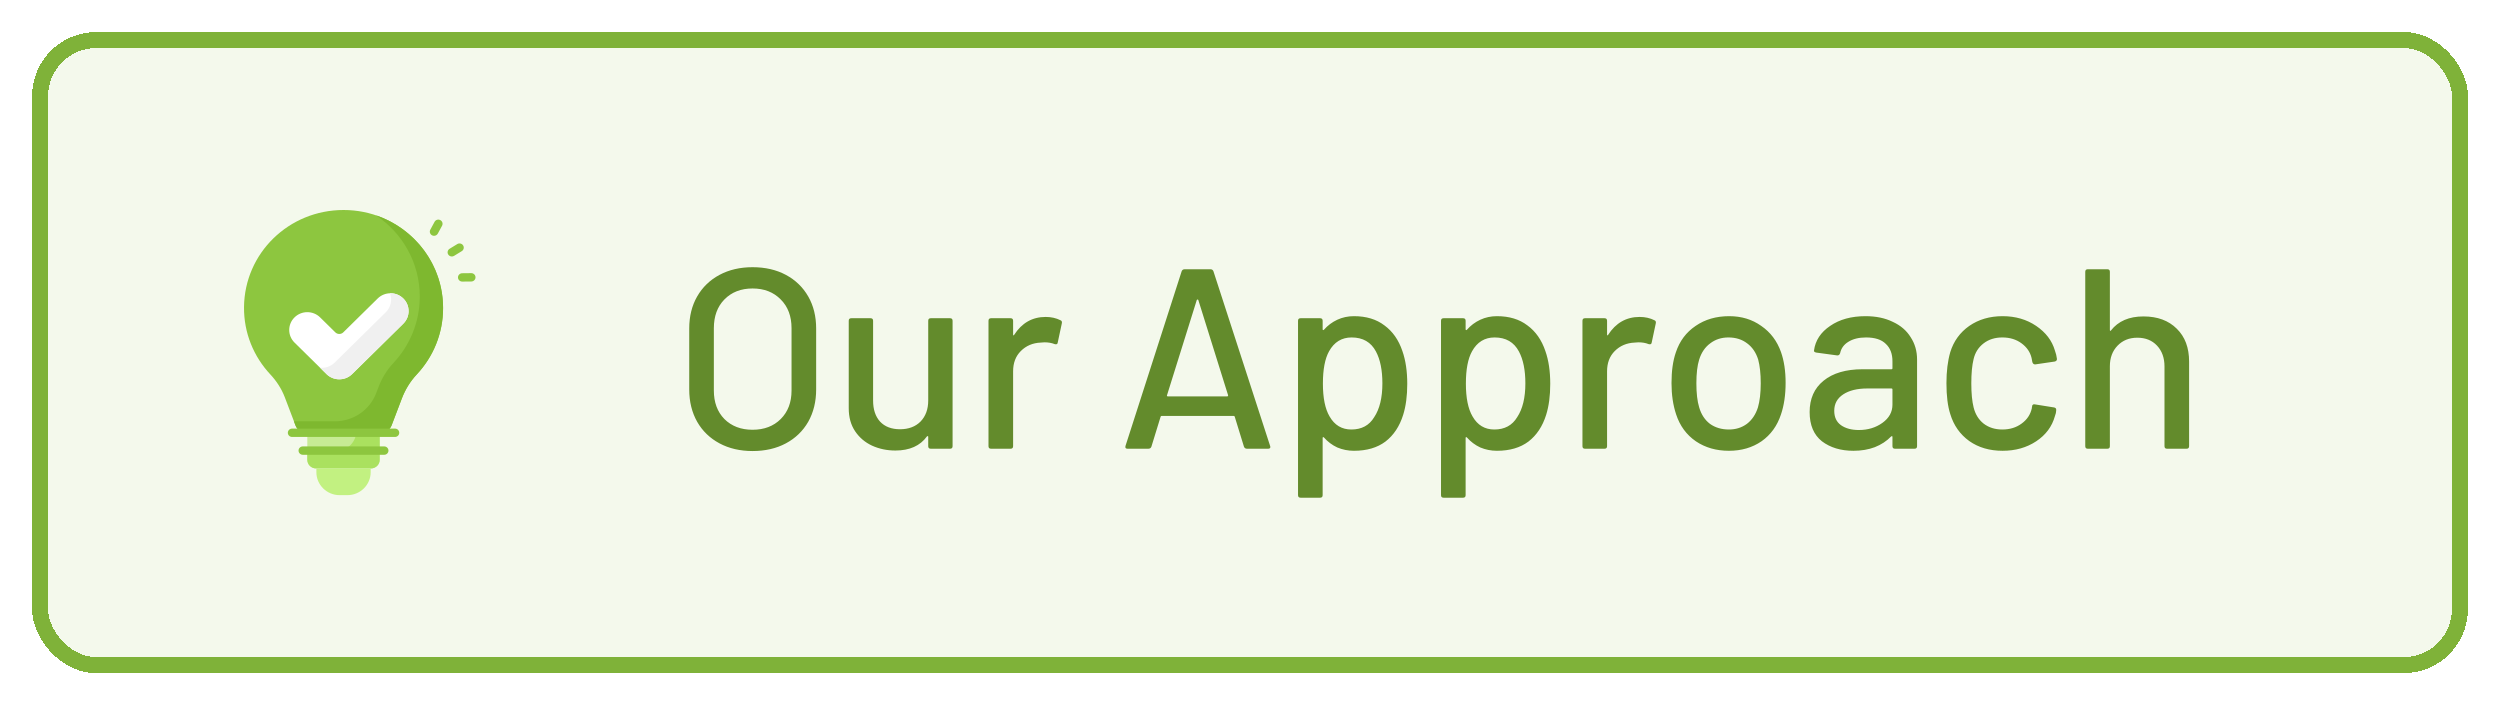 <svg width="156" height="44" viewBox="0 0 156 44" fill="none" xmlns="http://www.w3.org/2000/svg">
<g filter="url(#filter0_d_8930_18210)">
<rect x="2" y="1.001" width="152" height="40" rx="4" fill="#F4F9EC" shape-rendering="crispEdges"/>
<rect x="2.5" y="1.501" width="151" height="39" rx="3.5" stroke="#7FB239" shape-rendering="crispEdges"/>
<g clip-path="url(#clip0_8930_18210)">
<path d="M27.649 18.221C27.649 14.843 24.868 12.104 21.438 12.104C18.022 12.104 15.261 14.795 15.227 18.158C15.21 19.781 15.836 21.26 16.868 22.363C17.258 22.781 17.57 23.263 17.773 23.794L18.438 25.541C18.544 25.82 18.815 26.005 19.118 26.005H23.757C24.06 26.005 24.331 25.82 24.438 25.541L25.076 23.864C25.287 23.312 25.597 22.801 26.003 22.368C27.025 21.278 27.649 19.821 27.649 18.221Z" fill="#8DC63F"/>
<path d="M23.568 18.341L21.173 20.7L19.975 19.521C19.534 19.087 18.819 19.087 18.378 19.521C17.937 19.955 17.937 20.659 18.378 21.093L20.374 23.059C20.815 23.494 21.53 23.494 21.971 23.059L25.165 19.914C25.606 19.48 25.606 18.776 25.165 18.341C24.724 17.907 24.009 17.907 23.568 18.341Z" fill="#8DC63F"/>
<path d="M23.459 12.437C25.109 13.536 26.193 15.396 26.193 17.505C26.193 19.105 25.569 20.562 24.547 21.652C24.141 22.085 23.83 22.597 23.62 23.149L23.475 23.53C23.072 24.588 22.044 25.289 20.896 25.289H18.34L18.436 25.541C18.542 25.82 18.813 26.005 19.116 26.005H23.755C24.058 26.005 24.33 25.82 24.436 25.541L25.074 23.865C25.285 23.313 25.595 22.801 26.001 22.368C27.023 21.278 27.647 19.821 27.647 18.221C27.647 15.541 25.896 13.263 23.459 12.437Z" fill="#7EB82F"/>
<path d="M23.148 28.23H19.721C19.42 28.23 19.176 27.989 19.176 27.692V26.005H23.693V27.692C23.693 27.989 23.449 28.23 23.148 28.23Z" fill="#C7EB94"/>
<path d="M22.233 26.005C22.169 26.651 21.617 27.155 20.945 27.155H19.176V27.692C19.176 27.989 19.42 28.23 19.721 28.23H23.148C23.449 28.23 23.693 27.989 23.693 27.692V26.005H22.233Z" fill="#AAE15F"/>
<path d="M23.13 28.23H19.742V28.466C19.742 29.256 20.393 29.898 21.196 29.898H21.676C22.479 29.898 23.13 29.256 23.13 28.466V28.23Z" fill="#C2F181"/>
<path d="M23.568 17.625L21.422 19.738C21.284 19.874 21.061 19.874 20.923 19.738L19.975 18.805C19.534 18.37 18.819 18.37 18.378 18.805C17.937 19.239 17.937 19.943 18.378 20.377L20.374 22.343C20.815 22.777 21.53 22.777 21.971 22.343L25.165 19.198C25.606 18.763 25.606 18.059 25.165 17.625C24.724 17.191 24.009 17.191 23.568 17.625Z" fill="white"/>
<path d="M25.166 17.625C24.936 17.4 24.633 17.291 24.332 17.3C24.485 17.697 24.399 18.163 24.075 18.482L20.881 21.628C20.632 21.872 20.297 21.979 19.973 21.948L20.374 22.344C20.815 22.778 21.53 22.778 21.971 22.344L25.166 19.198C25.607 18.764 25.607 18.06 25.166 17.625Z" fill="#F0F0F0"/>
<path d="M24.649 26.266H18.226C18.079 26.266 17.961 26.149 17.961 26.005C17.961 25.861 18.079 25.745 18.226 25.745H24.649C24.795 25.745 24.913 25.861 24.913 26.005C24.913 26.149 24.795 26.266 24.649 26.266Z" fill="#8DC63F"/>
<path d="M23.976 27.378H18.894C18.747 27.378 18.629 27.261 18.629 27.117C18.629 26.973 18.747 26.856 18.894 26.856H23.976C24.122 26.856 24.24 26.973 24.24 27.117C24.24 27.261 24.122 27.378 23.976 27.378Z" fill="#8DC63F"/>
<path d="M28.195 15.005C28.106 15.005 28.02 14.961 27.97 14.882C27.892 14.76 27.931 14.599 28.055 14.523L28.534 14.23C28.659 14.154 28.822 14.191 28.899 14.314C28.976 14.436 28.938 14.597 28.814 14.672L28.334 14.966C28.291 14.992 28.242 15.005 28.195 15.005Z" fill="#8DC63F"/>
<path d="M27.085 13.715C27.043 13.715 27 13.705 26.96 13.684C26.831 13.616 26.783 13.458 26.852 13.332L27.118 12.841C27.187 12.714 27.348 12.667 27.476 12.735C27.605 12.802 27.654 12.96 27.585 13.087L27.318 13.578C27.271 13.665 27.179 13.715 27.085 13.715Z" fill="#8DC63F"/>
<path d="M28.843 16.571C28.698 16.571 28.58 16.456 28.578 16.313C28.577 16.169 28.694 16.052 28.84 16.05L29.405 16.044H29.407C29.552 16.044 29.671 16.159 29.672 16.302C29.674 16.446 29.556 16.564 29.41 16.566L28.846 16.571C28.845 16.571 28.844 16.571 28.843 16.571Z" fill="#8DC63F"/>
</g>
<path d="M46.96 27.145C46.181 27.145 45.493 26.985 44.896 26.665C44.299 26.345 43.835 25.897 43.504 25.321C43.173 24.734 43.008 24.062 43.008 23.305V19.497C43.008 18.74 43.173 18.073 43.504 17.497C43.835 16.921 44.299 16.473 44.896 16.153C45.493 15.833 46.181 15.673 46.96 15.673C47.749 15.673 48.443 15.833 49.04 16.153C49.637 16.473 50.101 16.921 50.432 17.497C50.763 18.073 50.928 18.74 50.928 19.497V23.305C50.928 24.062 50.763 24.734 50.432 25.321C50.101 25.897 49.637 26.345 49.04 26.665C48.443 26.985 47.749 27.145 46.96 27.145ZM46.96 25.817C47.685 25.817 48.272 25.593 48.72 25.145C49.168 24.697 49.392 24.105 49.392 23.369V19.481C49.392 18.734 49.168 18.137 48.72 17.689C48.272 17.23 47.685 17.001 46.96 17.001C46.235 17.001 45.648 17.23 45.2 17.689C44.763 18.137 44.544 18.734 44.544 19.481V23.369C44.544 24.105 44.763 24.697 45.2 25.145C45.648 25.593 46.235 25.817 46.96 25.817ZM57.921 19.017C57.921 18.91 57.974 18.857 58.081 18.857H59.281C59.388 18.857 59.441 18.91 59.441 19.017V26.841C59.441 26.948 59.388 27.001 59.281 27.001H58.081C57.974 27.001 57.921 26.948 57.921 26.841V26.249C57.921 26.228 57.91 26.217 57.889 26.217C57.879 26.206 57.862 26.212 57.841 26.233C57.414 26.82 56.758 27.113 55.873 27.113C55.35 27.113 54.865 27.012 54.417 26.809C53.98 26.606 53.628 26.308 53.361 25.913C53.094 25.518 52.961 25.038 52.961 24.473V19.017C52.961 18.91 53.014 18.857 53.121 18.857H54.321C54.428 18.857 54.481 18.91 54.481 19.017V23.993C54.481 24.548 54.625 24.985 54.913 25.305C55.212 25.625 55.628 25.785 56.161 25.785C56.694 25.785 57.121 25.625 57.441 25.305C57.761 24.974 57.921 24.537 57.921 23.993V19.017ZM65.251 18.777C65.592 18.777 65.901 18.846 66.178 18.985C66.253 19.017 66.28 19.081 66.258 19.177L66.002 20.377C65.992 20.473 65.928 20.505 65.811 20.473C65.629 20.398 65.416 20.361 65.171 20.361L64.947 20.377C64.445 20.398 64.029 20.574 63.699 20.905C63.379 21.225 63.218 21.646 63.218 22.169V26.841C63.218 26.948 63.165 27.001 63.059 27.001H61.843C61.736 27.001 61.682 26.948 61.682 26.841V19.017C61.682 18.91 61.736 18.857 61.843 18.857H63.059C63.165 18.857 63.218 18.91 63.218 19.017V19.865C63.218 19.897 63.224 19.918 63.234 19.929C63.256 19.929 63.272 19.918 63.282 19.897C63.763 19.15 64.418 18.777 65.251 18.777ZM77.815 27.001C77.719 27.001 77.655 26.958 77.623 26.873L77.047 25.001C77.037 24.969 77.015 24.953 76.983 24.953H72.487C72.455 24.953 72.434 24.969 72.423 25.001L71.847 26.873C71.815 26.958 71.751 27.001 71.655 27.001H70.359C70.242 27.001 70.199 26.942 70.231 26.825L73.735 15.929C73.767 15.844 73.831 15.801 73.927 15.801H75.527C75.623 15.801 75.687 15.844 75.719 15.929L79.255 26.825L79.271 26.889C79.271 26.964 79.223 27.001 79.127 27.001H77.815ZM72.823 23.657C72.812 23.678 72.812 23.7 72.823 23.721C72.844 23.732 72.866 23.737 72.887 23.737H76.567C76.588 23.737 76.605 23.732 76.615 23.721C76.636 23.7 76.642 23.678 76.631 23.657L74.775 17.721C74.764 17.7 74.749 17.689 74.727 17.689C74.706 17.689 74.69 17.7 74.679 17.721L72.823 23.657ZM87.509 20.905C87.712 21.481 87.813 22.164 87.813 22.953C87.813 23.7 87.728 24.345 87.557 24.889C87.333 25.604 86.965 26.158 86.453 26.553C85.941 26.937 85.285 27.129 84.485 27.129C84.123 27.129 83.776 27.06 83.445 26.921C83.125 26.772 82.848 26.564 82.613 26.297C82.592 26.276 82.571 26.27 82.549 26.281C82.539 26.292 82.533 26.308 82.533 26.329V29.897C82.533 30.004 82.48 30.057 82.373 30.057H81.157C81.051 30.057 80.997 30.004 80.997 29.897V19.017C80.997 18.91 81.051 18.857 81.157 18.857H82.373C82.48 18.857 82.533 18.91 82.533 19.017V19.545C82.533 19.566 82.539 19.582 82.549 19.593C82.571 19.604 82.592 19.598 82.613 19.577C82.848 19.31 83.125 19.102 83.445 18.953C83.765 18.804 84.112 18.729 84.485 18.729C85.253 18.729 85.888 18.921 86.389 19.305C86.901 19.678 87.275 20.212 87.509 20.905ZM85.749 25.033C86.091 24.521 86.261 23.817 86.261 22.921C86.261 22.1 86.128 21.438 85.861 20.937C85.552 20.35 85.045 20.057 84.341 20.057C83.723 20.057 83.253 20.345 82.933 20.921C82.677 21.38 82.549 22.052 82.549 22.937C82.549 23.833 82.688 24.516 82.965 24.985C83.275 25.529 83.728 25.801 84.325 25.801C84.965 25.801 85.44 25.545 85.749 25.033ZM96.431 20.905C96.634 21.481 96.735 22.164 96.735 22.953C96.735 23.7 96.65 24.345 96.479 24.889C96.255 25.604 95.887 26.158 95.375 26.553C94.863 26.937 94.207 27.129 93.407 27.129C93.044 27.129 92.698 27.06 92.367 26.921C92.047 26.772 91.77 26.564 91.535 26.297C91.514 26.276 91.493 26.27 91.471 26.281C91.46 26.292 91.455 26.308 91.455 26.329V29.897C91.455 30.004 91.402 30.057 91.295 30.057H90.079C89.972 30.057 89.919 30.004 89.919 29.897V19.017C89.919 18.91 89.972 18.857 90.079 18.857H91.295C91.402 18.857 91.455 18.91 91.455 19.017V19.545C91.455 19.566 91.46 19.582 91.471 19.593C91.493 19.604 91.514 19.598 91.535 19.577C91.77 19.31 92.047 19.102 92.367 18.953C92.687 18.804 93.034 18.729 93.407 18.729C94.175 18.729 94.81 18.921 95.311 19.305C95.823 19.678 96.197 20.212 96.431 20.905ZM94.671 25.033C95.013 24.521 95.183 23.817 95.183 22.921C95.183 22.1 95.05 21.438 94.783 20.937C94.474 20.35 93.967 20.057 93.263 20.057C92.644 20.057 92.175 20.345 91.855 20.921C91.599 21.38 91.471 22.052 91.471 22.937C91.471 23.833 91.61 24.516 91.887 24.985C92.197 25.529 92.65 25.801 93.247 25.801C93.887 25.801 94.362 25.545 94.671 25.033ZM102.313 18.777C102.654 18.777 102.964 18.846 103.241 18.985C103.316 19.017 103.342 19.081 103.321 19.177L103.065 20.377C103.054 20.473 102.99 20.505 102.873 20.473C102.692 20.398 102.478 20.361 102.233 20.361L102.009 20.377C101.508 20.398 101.092 20.574 100.761 20.905C100.441 21.225 100.281 21.646 100.281 22.169V26.841C100.281 26.948 100.228 27.001 100.121 27.001H98.905C98.798 27.001 98.745 26.948 98.745 26.841V19.017C98.745 18.91 98.798 18.857 98.905 18.857H100.121C100.228 18.857 100.281 18.91 100.281 19.017V19.865C100.281 19.897 100.286 19.918 100.297 19.929C100.318 19.929 100.334 19.918 100.345 19.897C100.825 19.15 101.481 18.777 102.313 18.777ZM107.886 27.129C107.096 27.129 106.408 26.932 105.822 26.537C105.235 26.132 104.824 25.572 104.59 24.857C104.398 24.281 104.302 23.63 104.302 22.905C104.302 22.148 104.392 21.508 104.574 20.985C104.808 20.281 105.219 19.732 105.806 19.337C106.392 18.932 107.091 18.729 107.902 18.729C108.67 18.729 109.336 18.932 109.902 19.337C110.478 19.732 110.888 20.276 111.134 20.969C111.326 21.513 111.422 22.153 111.422 22.889C111.422 23.636 111.326 24.292 111.134 24.857C110.899 25.572 110.494 26.132 109.918 26.537C109.342 26.932 108.664 27.129 107.886 27.129ZM107.886 25.801C108.312 25.801 108.686 25.684 109.006 25.449C109.326 25.204 109.555 24.862 109.694 24.425C109.811 24.02 109.87 23.518 109.87 22.921C109.87 22.324 109.816 21.828 109.71 21.433C109.571 20.996 109.342 20.66 109.022 20.425C108.702 20.18 108.312 20.057 107.854 20.057C107.416 20.057 107.038 20.18 106.718 20.425C106.398 20.66 106.168 20.996 106.03 21.433C105.912 21.806 105.854 22.302 105.854 22.921C105.854 23.54 105.912 24.041 106.03 24.425C106.158 24.862 106.382 25.204 106.702 25.449C107.032 25.684 107.427 25.801 107.886 25.801ZM116.409 18.729C117.059 18.729 117.625 18.846 118.105 19.081C118.595 19.305 118.969 19.625 119.225 20.041C119.491 20.446 119.625 20.91 119.625 21.433V26.841C119.625 26.948 119.571 27.001 119.465 27.001H118.249C118.142 27.001 118.089 26.948 118.089 26.841V26.265C118.089 26.212 118.062 26.201 118.009 26.233C117.731 26.521 117.39 26.745 116.985 26.905C116.59 27.054 116.147 27.129 115.657 27.129C114.867 27.129 114.211 26.932 113.689 26.537C113.177 26.132 112.921 25.524 112.921 24.713C112.921 23.881 113.209 23.23 113.785 22.761C114.371 22.281 115.187 22.041 116.233 22.041H118.025C118.067 22.041 118.089 22.02 118.089 21.977V21.545C118.089 21.076 117.95 20.713 117.673 20.457C117.406 20.19 116.995 20.057 116.441 20.057C115.993 20.057 115.625 20.148 115.337 20.329C115.059 20.5 114.889 20.734 114.825 21.033C114.793 21.14 114.729 21.188 114.633 21.177L113.337 21.001C113.23 20.98 113.182 20.937 113.193 20.873C113.278 20.244 113.614 19.732 114.201 19.337C114.787 18.932 115.523 18.729 116.409 18.729ZM115.993 25.833C116.558 25.833 117.049 25.684 117.465 25.385C117.881 25.086 118.089 24.708 118.089 24.249V23.305C118.089 23.262 118.067 23.241 118.025 23.241H116.521C115.891 23.241 115.39 23.364 115.017 23.609C114.643 23.854 114.457 24.196 114.457 24.633C114.457 25.028 114.595 25.326 114.873 25.529C115.161 25.732 115.534 25.833 115.993 25.833ZM124.962 27.129C124.151 27.129 123.458 26.926 122.882 26.521C122.306 26.105 121.911 25.545 121.698 24.841C121.538 24.35 121.458 23.705 121.458 22.905C121.458 22.169 121.538 21.524 121.698 20.969C121.911 20.286 122.306 19.742 122.882 19.337C123.469 18.932 124.162 18.729 124.962 18.729C125.762 18.729 126.461 18.932 127.058 19.337C127.655 19.742 128.045 20.254 128.226 20.873C128.29 21.044 128.333 21.22 128.354 21.401C128.354 21.486 128.306 21.54 128.21 21.561L127.01 21.737H126.978C126.903 21.737 126.85 21.689 126.818 21.593L126.77 21.337C126.685 20.974 126.477 20.67 126.146 20.425C125.815 20.18 125.415 20.057 124.946 20.057C124.487 20.057 124.098 20.18 123.778 20.425C123.458 20.67 123.25 20.996 123.154 21.401C123.058 21.785 123.01 22.292 123.01 22.921C123.01 23.54 123.058 24.041 123.154 24.425C123.261 24.852 123.469 25.188 123.778 25.433C124.098 25.678 124.487 25.801 124.946 25.801C125.415 25.801 125.815 25.678 126.146 25.433C126.487 25.188 126.701 24.868 126.786 24.473C126.797 24.462 126.797 24.452 126.786 24.441C126.786 24.42 126.791 24.404 126.802 24.393V24.329C126.834 24.244 126.893 24.212 126.978 24.233L128.178 24.425C128.263 24.446 128.306 24.489 128.306 24.553V24.617C128.306 24.713 128.279 24.83 128.226 24.969C128.045 25.62 127.655 26.142 127.058 26.537C126.461 26.932 125.762 27.129 124.962 27.129ZM133.752 18.745C134.627 18.745 135.32 19.001 135.832 19.513C136.344 20.014 136.6 20.697 136.6 21.561V26.841C136.6 26.948 136.547 27.001 136.44 27.001H135.224C135.117 27.001 135.064 26.948 135.064 26.841V21.865C135.064 21.332 134.909 20.9 134.6 20.569C134.291 20.238 133.88 20.073 133.368 20.073C132.867 20.073 132.456 20.238 132.136 20.569C131.816 20.9 131.656 21.326 131.656 21.849V26.841C131.656 26.948 131.603 27.001 131.496 27.001H130.28C130.173 27.001 130.12 26.948 130.12 26.841V15.961C130.12 15.854 130.173 15.801 130.28 15.801H131.496C131.603 15.801 131.656 15.854 131.656 15.961V19.593C131.656 19.614 131.661 19.63 131.672 19.641C131.693 19.652 131.709 19.646 131.72 19.625C132.179 19.038 132.856 18.745 133.752 18.745Z" fill="#638B2C"/>
</g>
<defs>
<filter id="filter0_d_8930_18210" x="0" y="0.001" width="156" height="44" filterUnits="userSpaceOnUse" color-interpolation-filters="sRGB">
<feFlood flood-opacity="0" result="BackgroundImageFix"/>
<feColorMatrix in="SourceAlpha" type="matrix" values="0 0 0 0 0 0 0 0 0 0 0 0 0 0 0 0 0 0 127 0" result="hardAlpha"/>
<feOffset dy="1"/>
<feGaussianBlur stdDeviation="1"/>
<feComposite in2="hardAlpha" operator="out"/>
<feColorMatrix type="matrix" values="0 0 0 0 0.063 0 0 0 0 0.094 0 0 0 0 0.157 0 0 0 0.05 0"/>
<feBlend mode="normal" in2="BackgroundImageFix" result="effect1_dropShadow_8930_18210"/>
<feBlend mode="normal" in="SourceGraphic" in2="effect1_dropShadow_8930_18210" result="shape"/>
</filter>
<clipPath id="clip0_8930_18210">
<rect width="18.069" height="17.793" fill="white" transform="translate(12.965 12.104)"/>
</clipPath>
</defs>
</svg>
